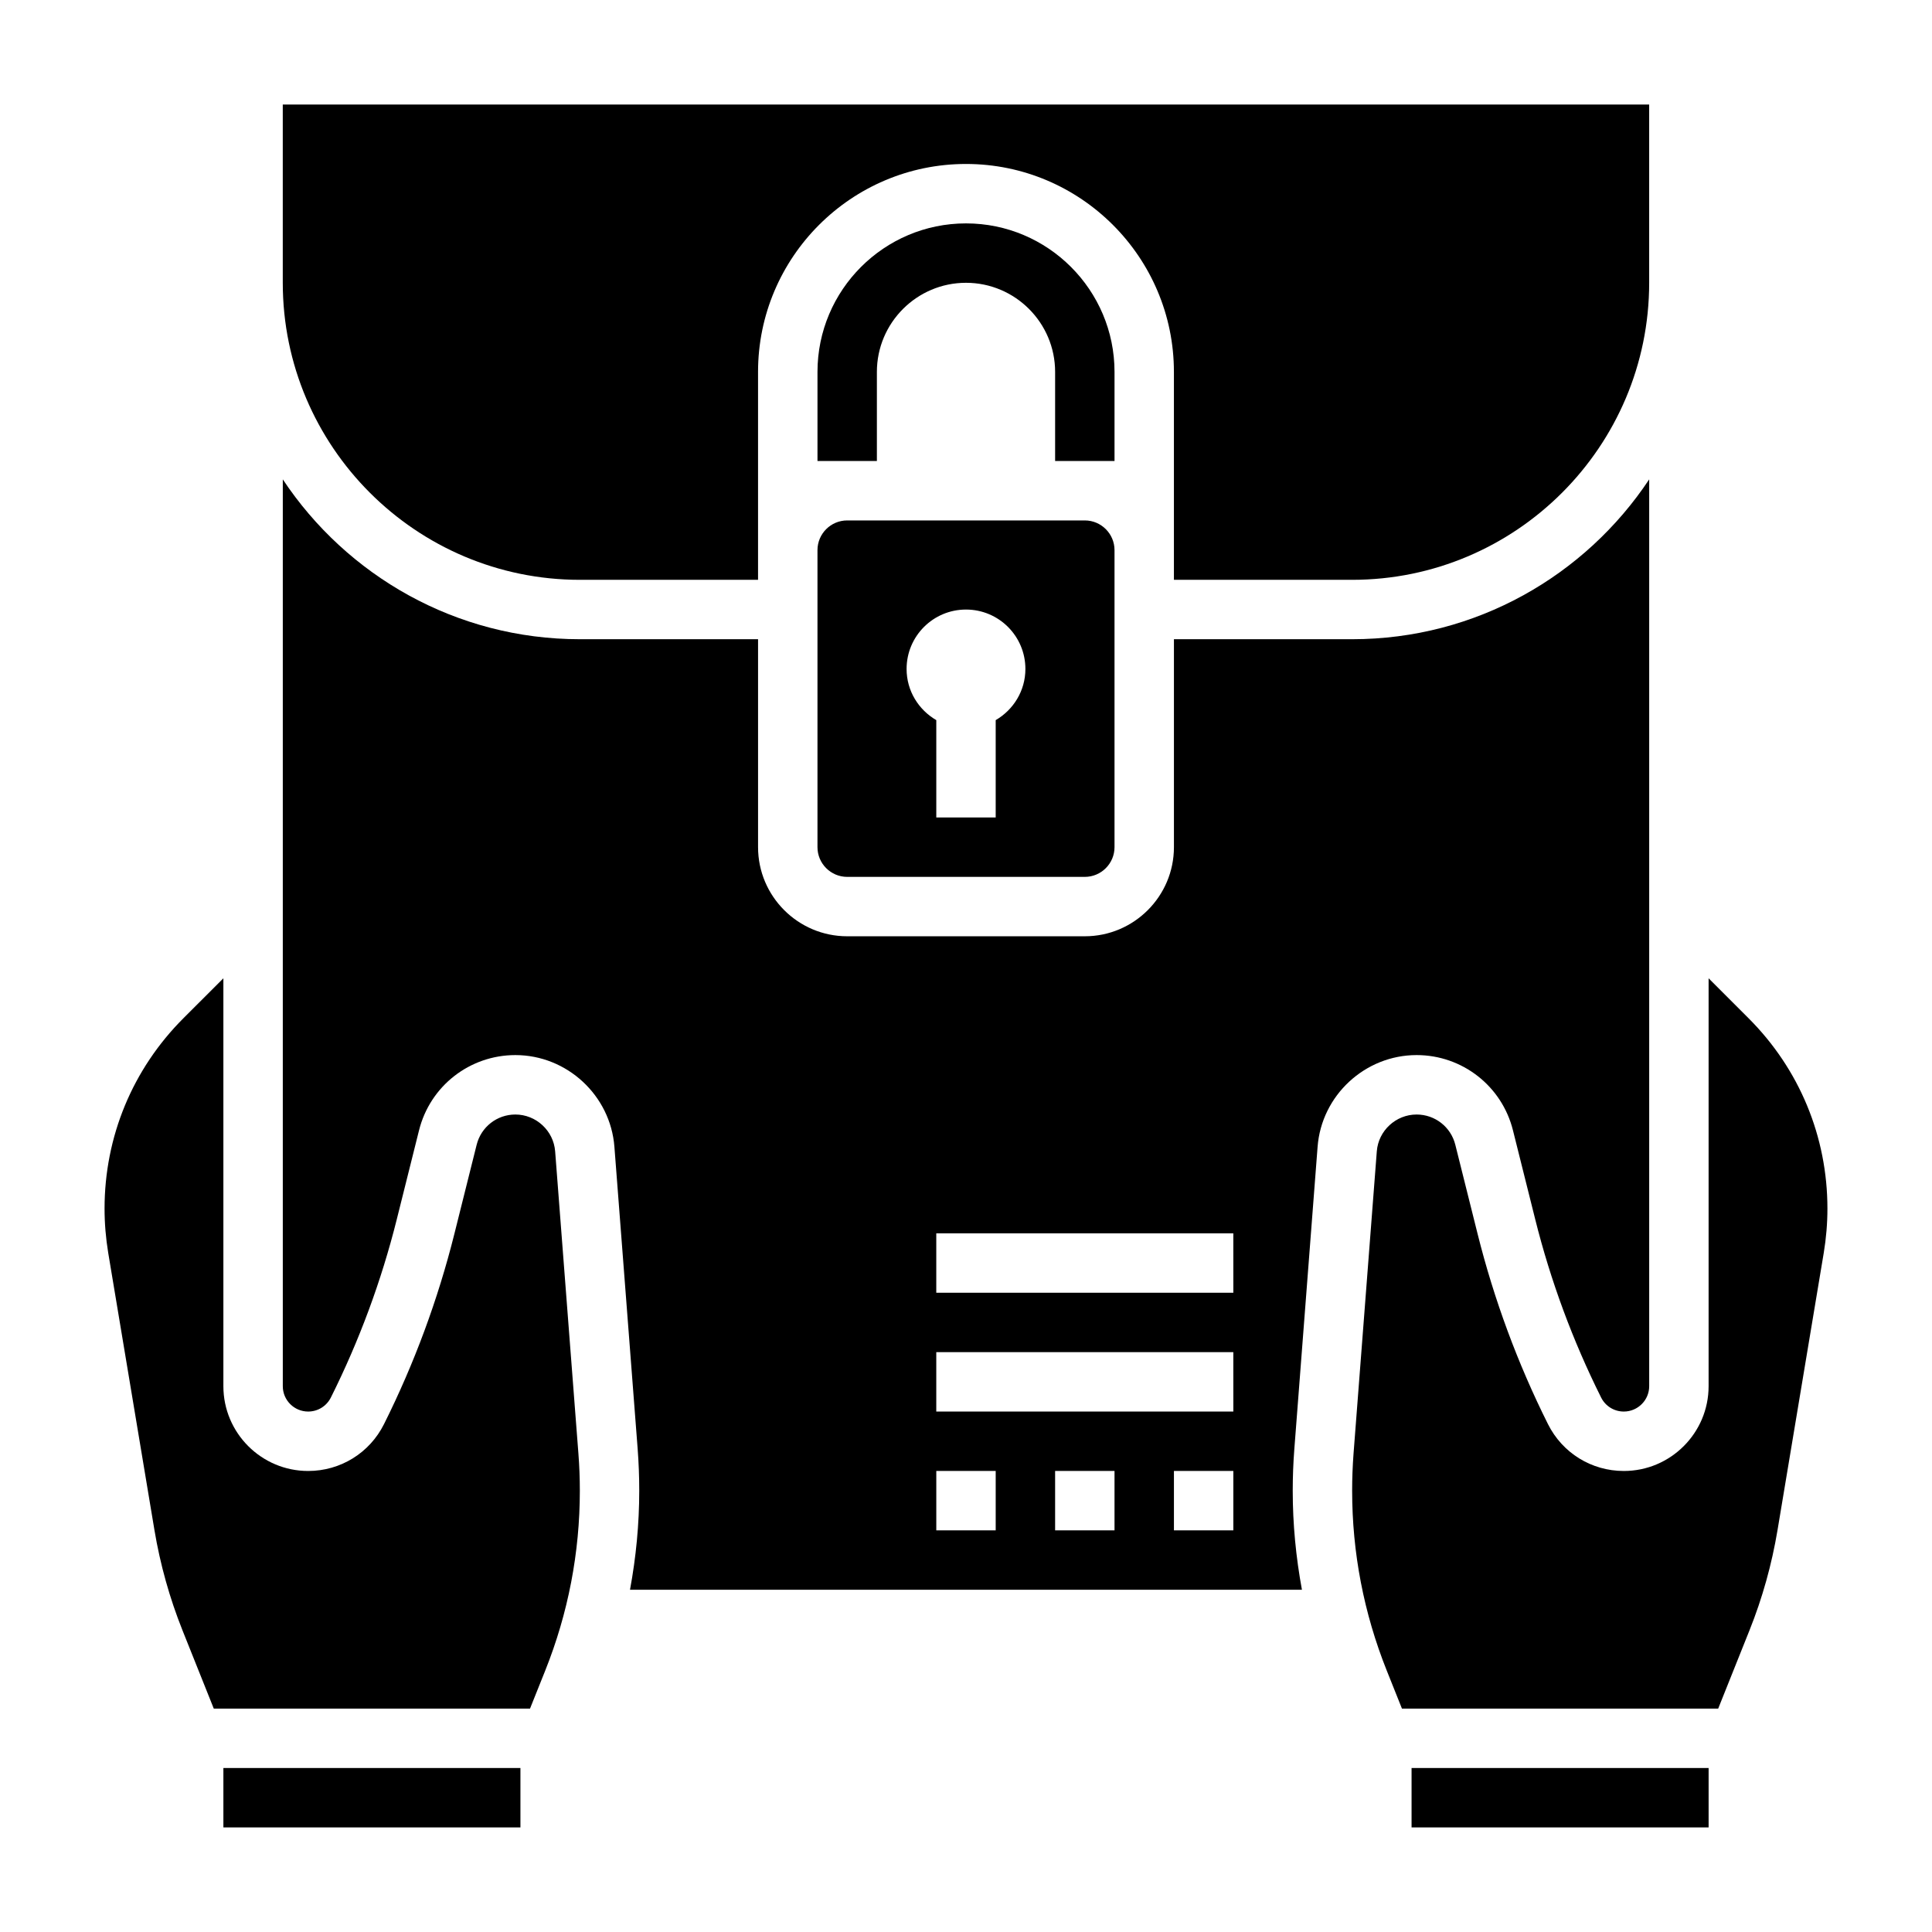 <?xml version="1.0" encoding="UTF-8"?>
<!-- Uploaded to: ICON Repo, www.iconrepo.com, Generator: ICON Repo Mixer Tools -->
<svg fill="#000000" width="800px" height="800px" version="1.1" viewBox="144 144 512 512" xmlns="http://www.w3.org/2000/svg">
 <g>
  <path d="m439.36 242.56c0-21.703-17.656-39.359-39.359-39.359s-39.359 17.656-39.359 39.359v23.617h15.742v-23.617c0-13.02 10.598-23.617 23.617-23.617s23.617 10.598 23.617 23.617v23.617h15.742z"/>
  <path d="m297.66 297.66h47.23v-55.102c0-30.387 24.719-55.105 55.105-55.105s55.105 24.719 55.105 55.105v55.102h47.23c43.406 0 78.719-35.312 78.719-78.719v-47.234h-362.11v47.23c0 43.406 35.316 78.723 78.723 78.723z"/>
  <path d="m368.51 281.92c-4.336 0-7.871 3.535-7.871 7.871v78.719c0 4.336 3.535 7.871 7.871 7.871h62.977c4.336 0 7.871-3.535 7.871-7.871v-78.719c0-4.336-3.535-7.871-7.871-7.871zm39.359 52.922v25.797h-15.742v-25.797c-4.684-2.723-7.871-7.746-7.871-13.562 0-8.699 7.047-15.742 15.742-15.742 8.699 0 15.742 7.047 15.742 15.742 0 5.809-3.188 10.832-7.871 13.562z"/>
  <path d="m203.2 612.54h78.719v15.742h-78.719z"/>
  <path d="m291.12 449.12c-0.418-5.473-5.055-9.762-10.543-9.762-4.863 0-9.078 3.289-10.258 8.016l-5.902 23.602c-4.352 17.398-10.629 34.371-18.656 50.438-3.832 7.652-11.539 12.41-20.098 12.41-12.391 0-22.465-10.078-22.465-22.469v-108.1l-10.598 10.594c-13.477 13.48-20.891 31.387-20.891 50.438 0 3.914 0.332 7.856 0.969 11.73l12.25 73.461c1.52 9.102 4.023 18.043 7.438 26.59l8.289 20.73h83.805l4.016-10.035c6.094-15.242 9.188-31.293 9.188-47.707 0-3.289-0.125-6.574-0.379-9.855z"/>
  <path d="m544.95 443.55 5.902 23.594c4.07 16.289 9.949 32.172 17.461 47.215 1.145 2.289 3.449 3.715 6.016 3.715 3.707 0 6.723-3.016 6.723-6.723v-240.31c-16.934 25.496-45.887 42.359-78.719 42.359h-47.23v55.105c0 13.02-10.598 23.617-23.617 23.617h-62.977c-13.02 0-23.617-10.598-23.617-23.617v-55.105h-47.23c-32.836 0-61.789-16.863-78.719-42.359v240.31c-0.004 3.707 3.012 6.723 6.719 6.723 2.566 0 4.871-1.426 6.023-3.723 7.512-15.035 13.391-30.922 17.461-47.207l5.902-23.602c2.922-11.73 13.422-19.934 25.527-19.934 13.672 0 25.199 10.676 26.246 24.301l6.164 80.082c0.277 3.688 0.418 7.371 0.418 11.062 0 8.863-0.852 17.633-2.449 26.254h178.07c-1.59-8.621-2.441-17.383-2.441-26.254 0-3.691 0.141-7.375 0.426-11.051l6.164-80.09c1.039-13.629 12.57-24.305 26.238-24.305 12.105 0 22.609 8.203 25.535 19.941zm-137.08 106.01h-15.742v-15.742h15.742zm31.488 0h-15.742v-15.742h15.742zm31.488 0h-15.742v-15.742h15.742zm0-31.488h-78.723v-15.742h78.719zm0-31.488h-78.723v-15.742h78.719z"/>
  <path d="m518.08 612.54h78.719v15.742h-78.719z"/>
  <path d="m607.39 413.85-10.594-10.594v108.1c0 12.391-10.078 22.469-22.469 22.469-8.559 0-16.262-4.754-20.098-12.414-8.039-16.074-14.305-33.039-18.656-50.438l-5.902-23.602c-1.176-4.723-5.394-8.012-10.258-8.012-5.496 0-10.133 4.289-10.547 9.762l-6.164 80.082c-0.246 3.281-0.371 6.562-0.371 9.855 0 16.414 3.094 32.465 9.188 47.703l4.012 10.039h83.805l8.289-20.727c3.426-8.551 5.918-17.492 7.438-26.59l12.25-73.461c0.641-3.871 0.973-7.812 0.973-11.734 0-19.051-7.418-36.957-20.895-50.438z"/>
 </g>
</svg>